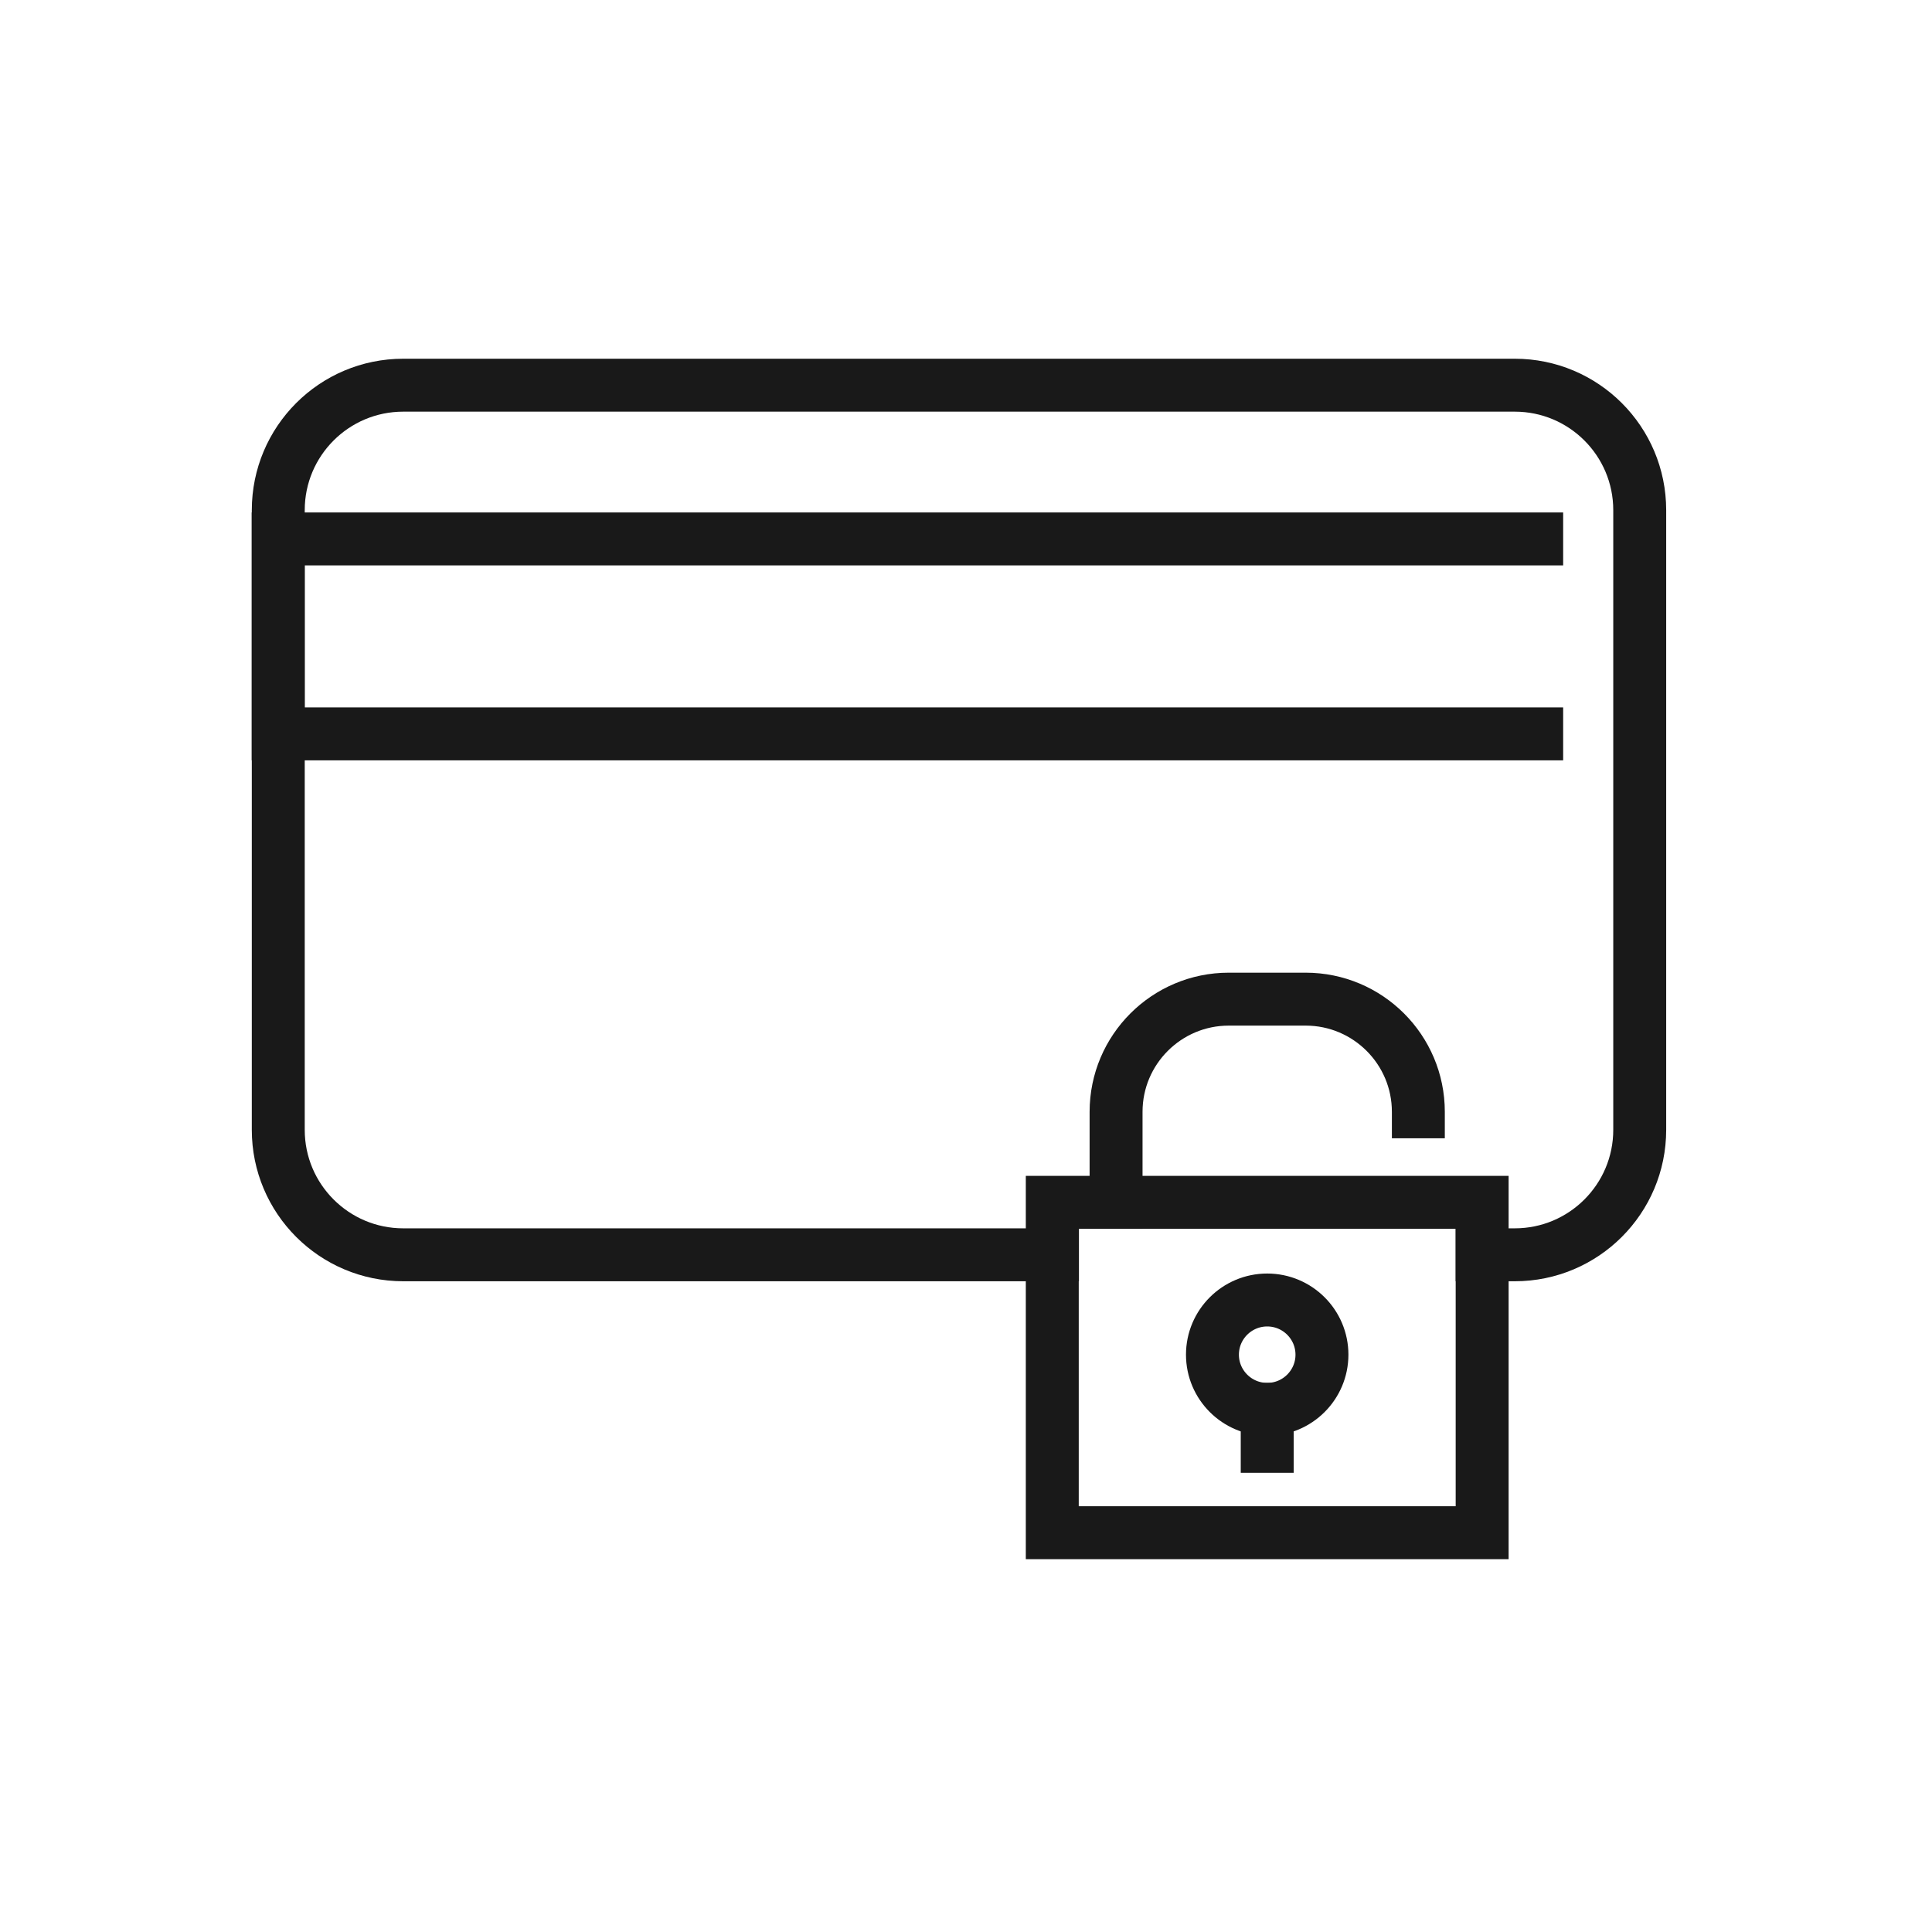 <?xml version="1.0" encoding="UTF-8" standalone="no"?><!DOCTYPE svg PUBLIC "-//W3C//DTD SVG 1.1//EN" "http://www.w3.org/Graphics/SVG/1.1/DTD/svg11.dtd"><svg width="100%" height="100%" viewBox="0 0 96 96" version="1.1" xmlns="http://www.w3.org/2000/svg" xmlns:xlink="http://www.w3.org/1999/xlink" xml:space="preserve" xmlns:serif="http://www.serif.com/" style="fill-rule:evenodd;clip-rule:evenodd;stroke-linecap:square;stroke-miterlimit:2;"><rect id="Artboard1" x="0" y="0" width="95.299" height="95.299" style="fill:none;"/><g id="Access-Control"><path d="M73.647,62.35l1.62,0c3.43,0 6.21,-2.781 6.21,-6.21l-0,-30.79c-0,-3.43 -2.78,-6.21 -6.21,-6.21l-55.23,0c-3.43,0 -6.21,2.78 -6.21,6.21l-0,30.79c-0,3.429 2.78,6.21 6.21,6.21l32.26,0" style="fill:none;stroke:#191919;stroke-width:2.63px;"/><rect x="52.287" y="59.743" width="21.36" height="16.416" style="fill:none;stroke:#191919;stroke-width:2.63px;"/><path d="M65.687,67.313c-0,1.5 -1.22,2.717 -2.72,2.717c-1.5,0 -2.721,-1.217 -2.721,-2.717c-0,-1.501 1.221,-2.717 2.721,-2.717c1.5,0 2.72,1.216 2.72,2.717Z" style="fill:none;stroke:#191919;stroke-width:2.63px;"/><path d="M62.967,70.03l-0,1.838" style="fill:none;stroke:#191919;stroke-width:2.63px;"/><path d="M70.477,55.246c-0,-3.092 -2.51,-5.599 -5.601,-5.599l-3.819,0c-3.09,0 -5.6,2.507 -5.6,5.599l-0,4.497" style="fill:none;stroke:#191919;stroke-width:2.63px;"/><path d="M76.357,36.466l-62.534,0l-0,-9.687l62.534,0" style="fill:none;stroke:#191919;stroke-width:2.63px;"/></g></svg>
